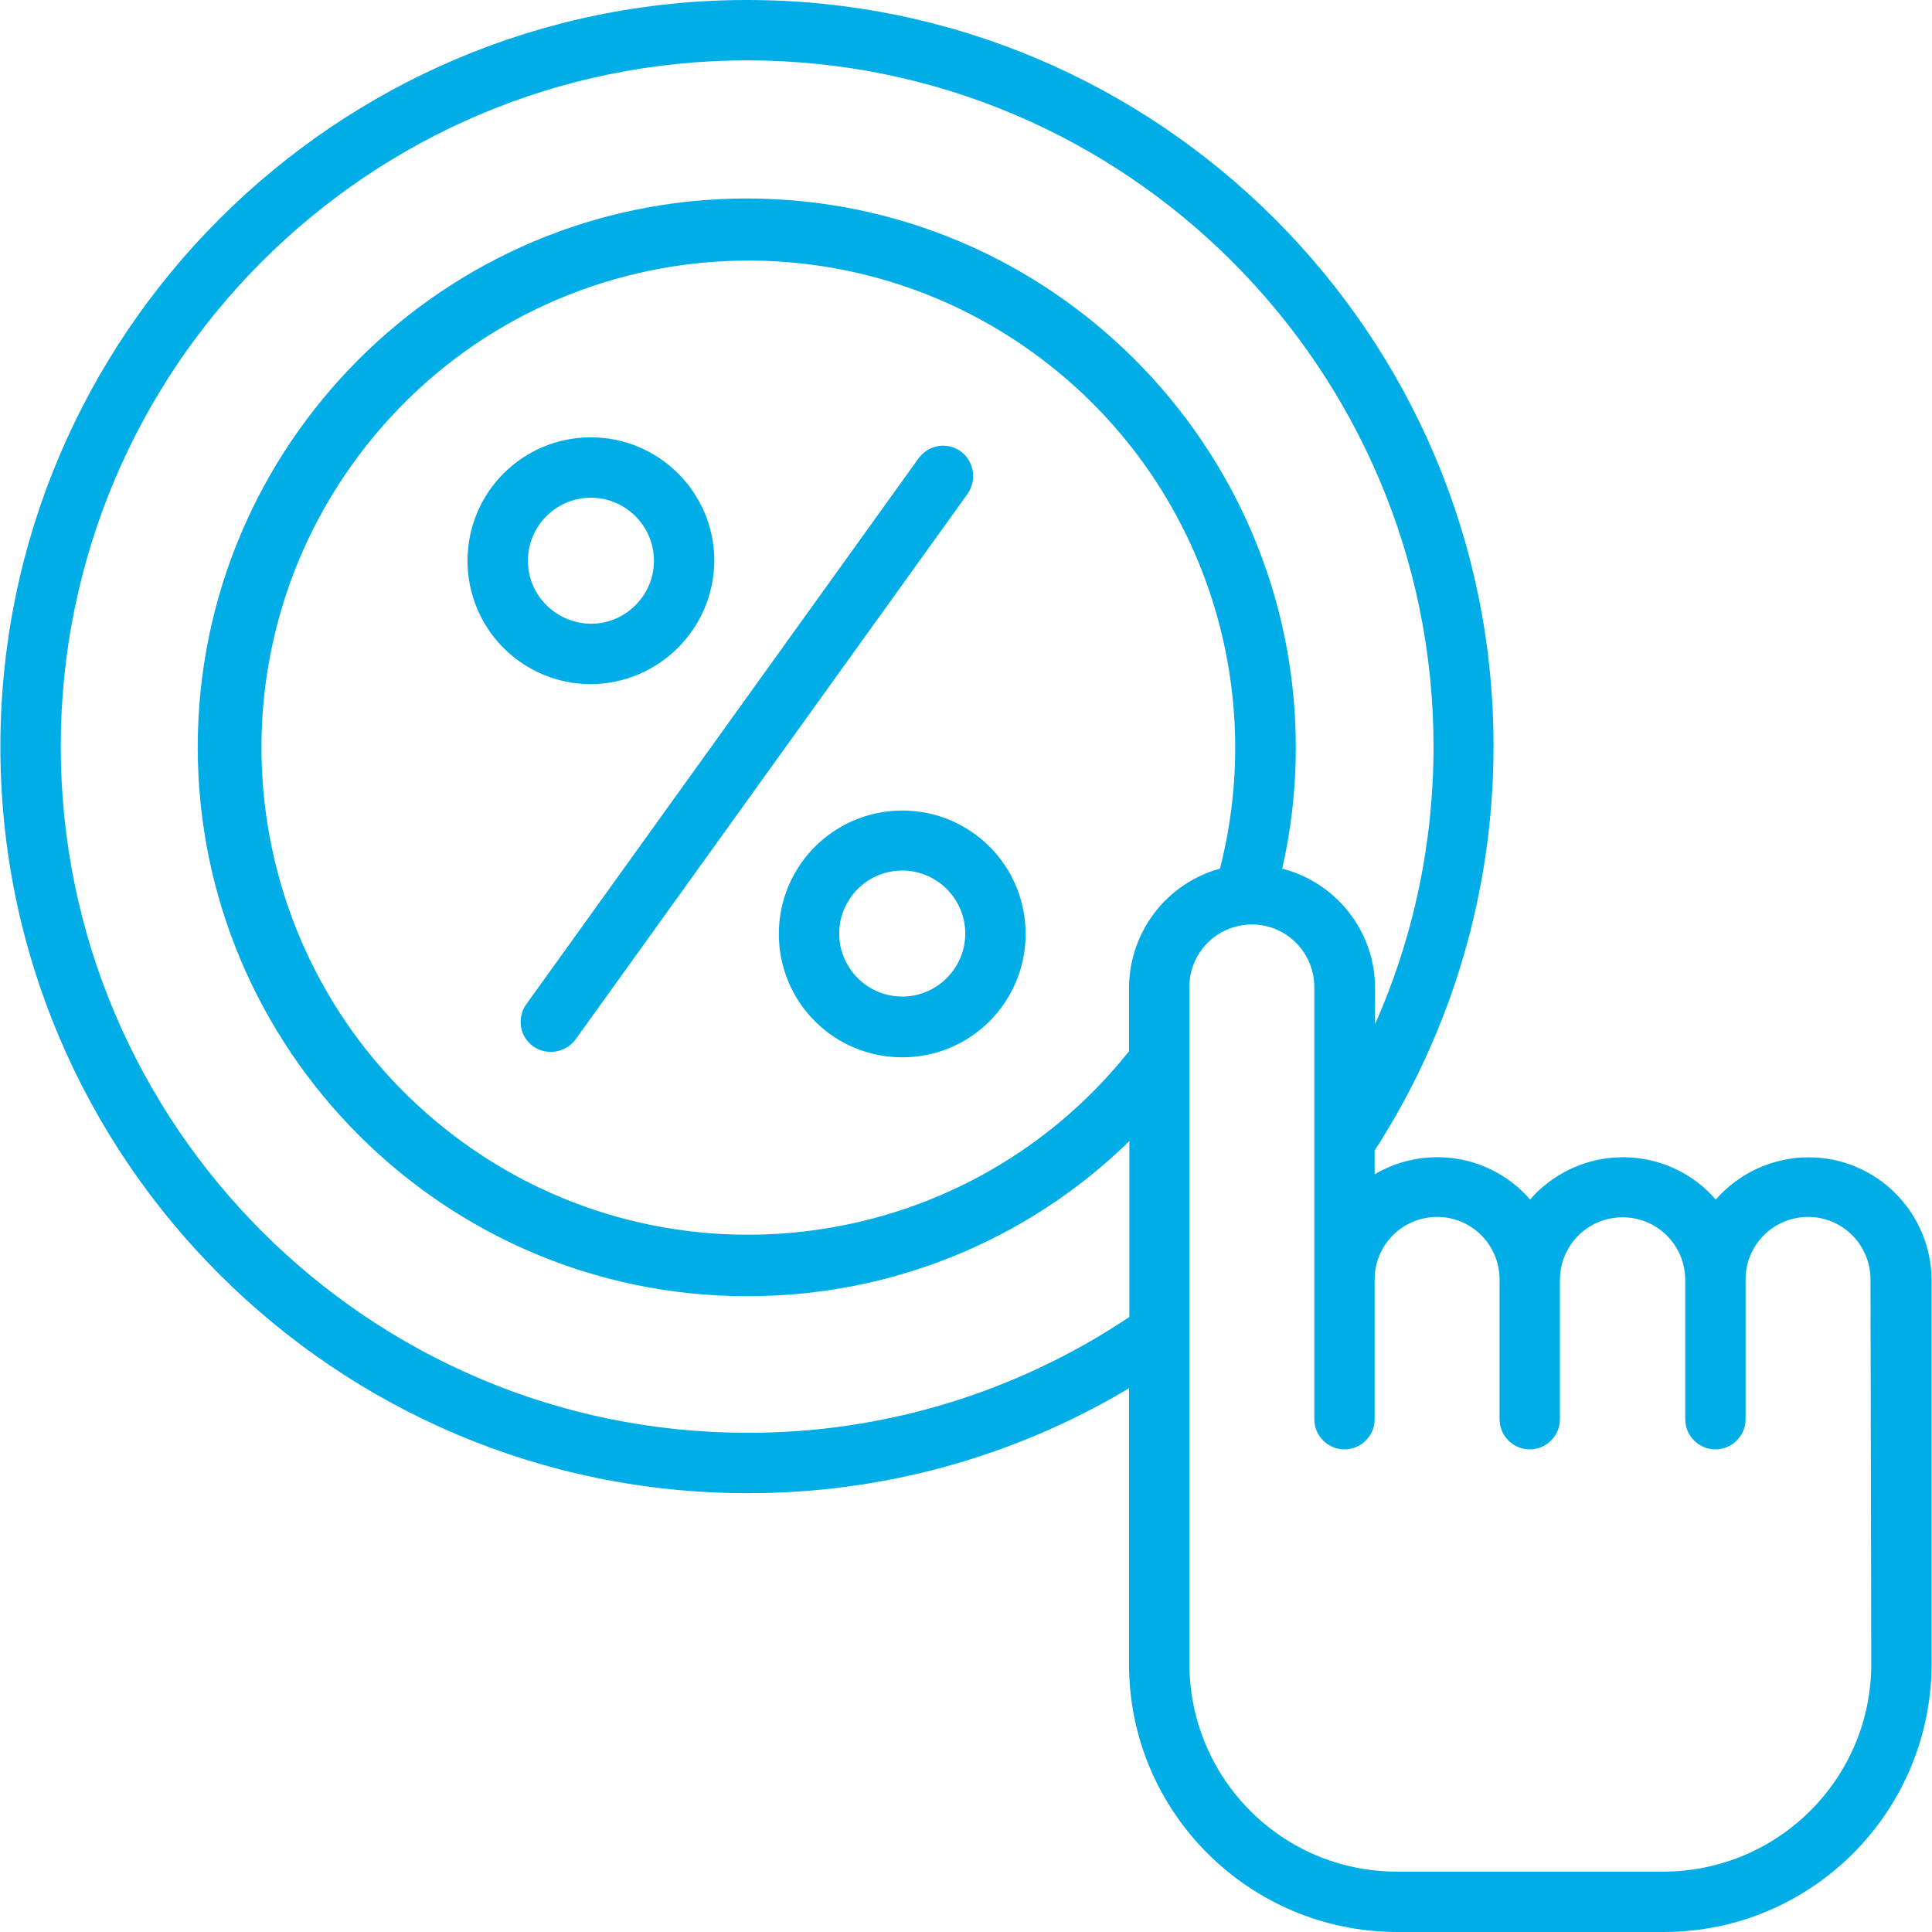 <?xml version="1.0" encoding="utf-8"?>
<!-- Generator: Adobe Illustrator 27.8.0, SVG Export Plug-In . SVG Version: 6.00 Build 0)  -->
<svg version="1.1" id="Layer_1" xmlns="http://www.w3.org/2000/svg" xmlns:xlink="http://www.w3.org/1999/xlink" x="0px" y="0px"
	 viewBox="0 0 512 512" style="enable-background:new 0 0 512 512;" xml:space="preserve">
<style type="text/css">
	.st0{fill:#00ADE6;}
</style>
<path class="st0" d="M189.3,148.6c0-18-14.6-32.7-32.7-32.7s-32.7,14.6-32.7,32.7s14.6,32.7,32.7,32.7
	C174.6,181.2,189.2,166.6,189.3,148.6z M139.9,148.6c0-9.2,7.5-16.7,16.7-16.7s16.7,7.5,16.7,16.7s-7.5,16.7-16.7,16.7l0,0
	C147.4,165.2,139.9,157.8,139.9,148.6L139.9,148.6z M256.4,130.9L152.5,275.5c-2.6,3.5-7.6,4.3-11.2,1.8c-3.6-2.6-4.4-7.6-1.8-11.2
	c0,0,0,0,0,0l103.9-144.6c2.6-3.6,7.5-4.5,11.2-1.9C258.1,122.2,259,127.2,256.4,130.9C256.4,130.8,256.4,130.9,256.4,130.9z
	 M239.1,214.8c-18,0-32.7,14.6-32.7,32.7s14.6,32.7,32.7,32.7s32.7-14.6,32.7-32.7c0,0,0,0,0,0C271.8,229.4,257.2,214.8,239.1,214.8
	L239.1,214.8z M239.1,264.1c-9.2,0-16.7-7.5-16.7-16.7c0-9.2,7.5-16.7,16.7-16.7s16.7,7.5,16.7,16.7c0,0,0,0,0,0
	C255.8,256.6,248.3,264.1,239.1,264.1z M479.3,306.7c-9.4,0-18.4,4.1-24.6,11.2c-11.8-13.6-32.3-15-45.9-3.3c-1.2,1-2.3,2.1-3.3,3.3
	c-10.3-11.9-27.6-14.7-41.2-6.7v-6.3c20.6-31.9,31.5-69.1,31.5-107.1C395.9,88.8,307.1,0,198,0S0.1,88.8,0.1,197.9
	S88.9,395.7,198,395.7c35.6,0.1,70.6-9.5,101.2-27.8V441c0,39.2,31.8,70.9,71,71h70.7c39.2,0,70.9-31.8,71-71V339.3
	C511.8,321.3,497.3,306.7,479.3,306.7z M198,379.7c-100.3,0-181.9-81.6-181.9-181.9S97.7,16,198,16s181.9,81.6,181.9,181.9
	c0,25.3-5.2,50.3-15.5,73.5v-9.6c0-14.9-10.2-27.9-24.6-31.6c2.4-10.5,3.6-21.3,3.6-32.1c0-80.2-65.3-145.5-145.5-145.5
	S52.4,117.8,52.4,198s65.3,145.5,145.5,145.5c37.9,0.1,74.3-14.6,101.4-41.1v46.6C269.3,369.1,234.1,379.8,198,379.7z M299.2,261.7
	v16.9c-44.4,55.7-125.6,64.9-181.3,20.5S53,173.5,97.4,117.7S223,52.8,278.7,97.2c39.8,31.7,57.2,83.8,44.6,133
	C309.1,234.1,299.3,247,299.2,261.7z M495.9,441c0,30.3-24.6,54.9-55,55h-70.7c-30.4,0-54.9-24.6-55-55V261.7
	c-0.1-9.2,7.3-16.6,16.4-16.7c9.2-0.1,16.6,7.3,16.7,16.4c0,0.1,0,0.2,0,0.3v114.4c0,4.4,3.6,8,8,8s8-3.6,8-8v-36.9
	c-0.1-9.2,7.3-16.6,16.4-16.7c9.2-0.1,16.6,7.3,16.7,16.4c0,0.1,0,0.2,0,0.3v36.9c0,4.4,3.6,8,8,8s8-3.6,8-8v-36.9
	c0-9.2,7.4-16.6,16.6-16.6s16.6,7.4,16.6,16.6c0,0,0,0,0,0v36.9c0,4.4,3.6,8,8,8s8-3.6,8-8v-36.9c-0.1-9.2,7.3-16.6,16.4-16.7
	c9.2-0.1,16.6,7.3,16.7,16.4c0,0.1,0,0.2,0,0.3L495.9,441z"/>
</svg>
